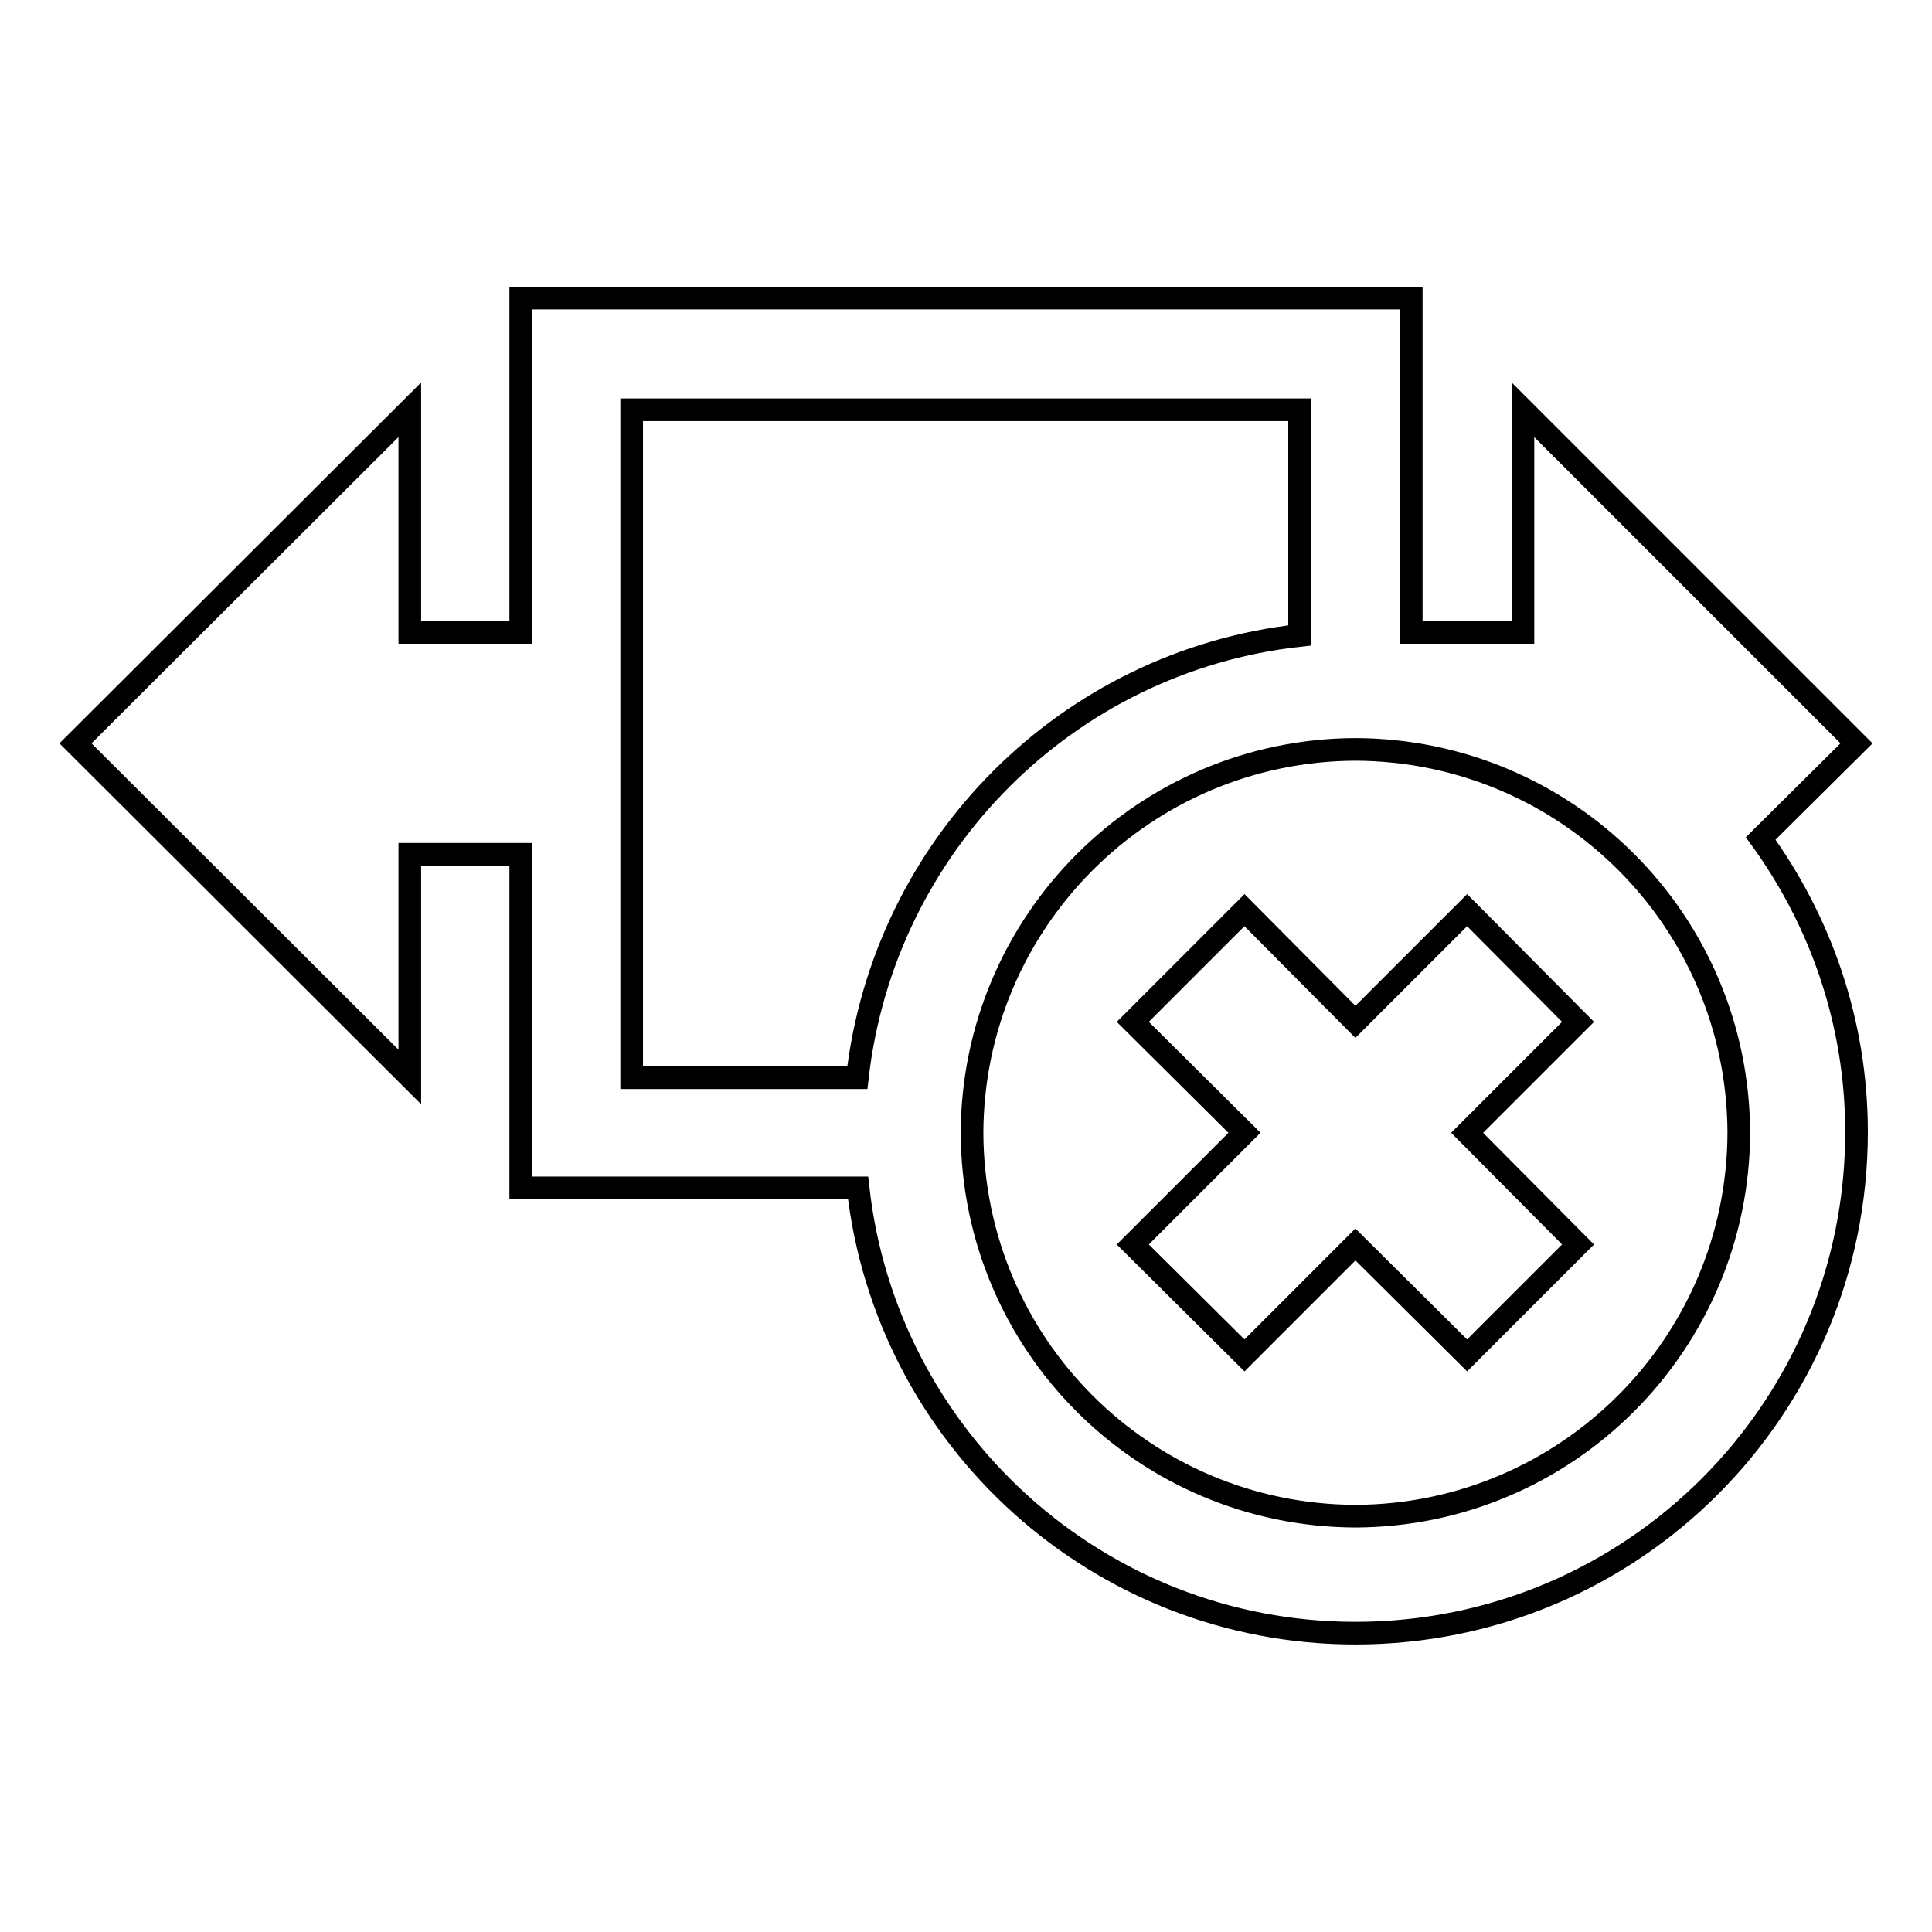 <?xml version="1.0" encoding="utf-8"?>
<!-- Svg Vector Icons : http://www.onlinewebfonts.com/icon -->
<!DOCTYPE svg PUBLIC "-//W3C//DTD SVG 1.1//EN" "http://www.w3.org/Graphics/SVG/1.1/DTD/svg11.dtd">
<svg version="1.1" xmlns="http://www.w3.org/2000/svg" xmlns:xlink="http://www.w3.org/1999/xlink" x="0px" y="0px" viewBox="0 0 256 256" enable-background="new 0 0 256 256" xml:space="preserve">
<g><g><g><g><path stroke-width="3" fill-opacity="0" stroke="#000000"  d="M246,98.5l-44.2-44.2v29.5H187V39.5H69v44.3H54.3V54.3L10,98.5l44.3,44.2v-29.5H69v44.2h44.7c3.7,33.2,31.8,59,65.9,59c36.7,0,66.4-29.7,66.4-66.4c0-14.6-4.8-28-12.7-38.9L246,98.5z M83.7,142.8V54.3h88.5v29.9c-30.8,3.4-55.1,27.8-58.6,58.6H83.7z M179.6,200.9c-28-0.1-50.7-22.7-50.8-50.8c0.1-28,22.8-50.7,50.8-50.8c28,0.1,50.7,22.7,50.8,50.8C230.3,178.1,207.6,200.8,179.6,200.9z"/><path stroke-width="3" fill-opacity="0" stroke="#000000"  d="M194.4 120.6L179.6 135.4 164.9 120.6 150.1 135.4 164.9 150.1 150.1 164.9 164.9 179.6 179.6 164.9 194.4 179.6 209.1 164.9 194.4 150.1 209.1 135.4 z"/></g></g><g></g><g></g><g></g><g></g><g></g><g></g><g></g><g></g><g></g><g></g><g></g><g></g><g></g><g></g><g></g></g></g>
</svg>